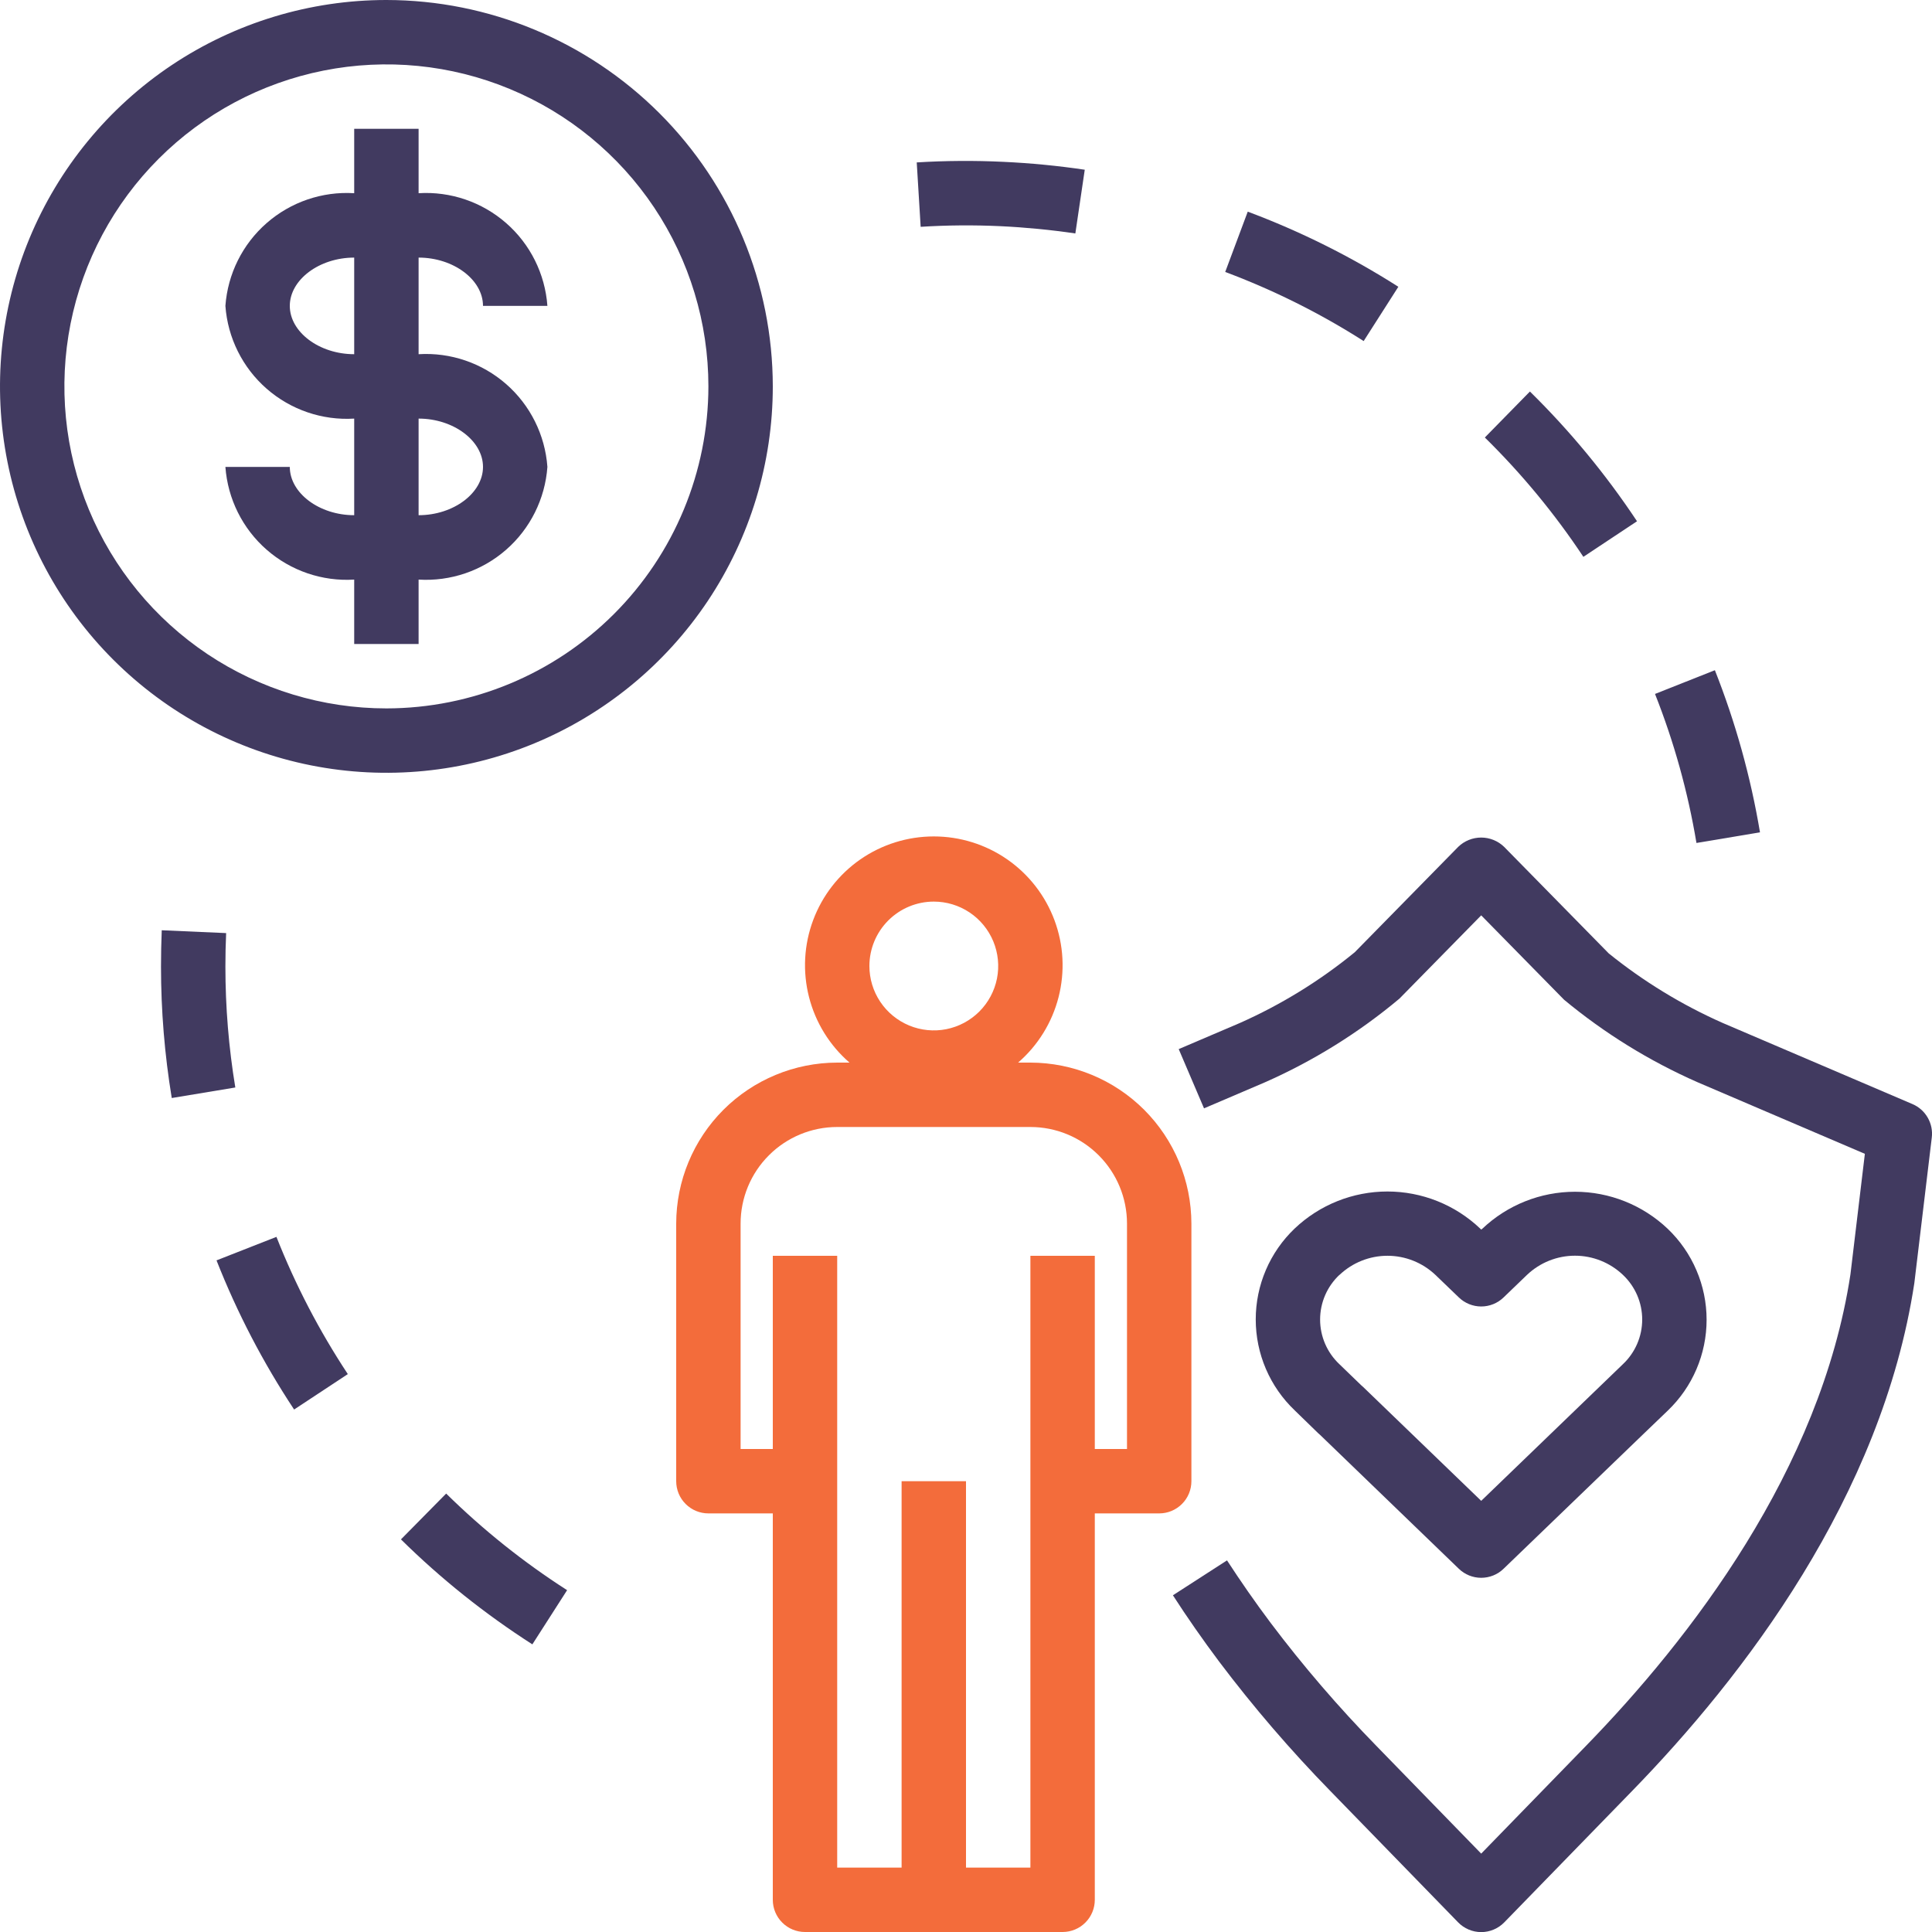 <svg width="60" height="60" viewBox="0 0 60 60" fill="none" xmlns="http://www.w3.org/2000/svg">
<path d="M40.937 44.509C40.957 44.528 40.977 44.546 40.998 44.563L45.306 48.72C45.492 48.9 45.741 49 46 49C46.259 49 46.508 48.9 46.694 48.72L51.063 44.51L51.792 43.81C52.174 43.445 52.478 43.007 52.685 42.522C52.893 42.036 53 41.514 53 40.986C53 40.458 52.893 39.935 52.685 39.45C52.478 38.964 52.174 38.526 51.792 38.161C51.015 37.423 49.984 37.011 48.913 37.011C47.841 37.011 46.81 37.423 46.033 38.161L46 38.186L45.966 38.152C45.189 37.414 44.158 37.003 43.087 37.003C42.016 37.003 40.985 37.414 40.208 38.152C39.826 38.516 39.521 38.954 39.313 39.44C39.105 39.925 38.998 40.448 38.998 40.976C38.998 41.504 39.105 42.027 39.313 42.512C39.521 42.998 39.826 43.436 40.208 43.8L40.937 44.509ZM41.6 39.593C42.002 39.212 42.535 38.999 43.089 38.999C43.643 38.999 44.176 39.212 44.578 39.593L45.306 40.293C45.492 40.473 45.741 40.574 46.001 40.574C46.26 40.574 46.509 40.473 46.695 40.293L47.422 39.593C47.824 39.211 48.357 38.997 48.912 38.997C49.467 38.997 50 39.211 50.402 39.593C50.591 39.771 50.741 39.986 50.844 40.224C50.947 40.463 51 40.719 51 40.979C51 41.239 50.947 41.495 50.844 41.734C50.741 41.972 50.591 42.187 50.402 42.365L46 46.61L42.33 43.07C42.311 43.052 42.291 43.034 42.27 43.017L41.596 42.366C41.407 42.188 41.256 41.973 41.153 41.735C41.05 41.496 40.997 41.239 40.997 40.98C40.997 40.72 41.05 40.463 41.153 40.224C41.256 39.986 41.407 39.771 41.596 39.593H41.6Z" fill="#413A60"/>
<path d="M59.393 34.288L53.5 31.769C52.231 31.207 51.042 30.481 49.962 29.61L46.712 26.3C46.521 26.115 46.265 26.011 45.999 26.011C45.733 26.011 45.477 26.115 45.286 26.3L42.073 29.573C40.985 30.463 39.783 31.203 38.498 31.773L36.606 32.581L37.392 34.421L39.284 33.612C40.792 32.946 42.199 32.071 43.462 31.012L46 28.427L48.574 31.048C49.829 32.089 51.223 32.951 52.715 33.608L57.915 35.833L57.467 39.578C56.54 45.658 52.487 50.898 49.249 54.225L46 57.566L42.748 54.224C41.572 53.021 40.474 51.744 39.461 50.4C38.979 49.758 38.523 49.1 38.106 48.459L36.426 49.543C36.868 50.229 37.351 50.921 37.861 51.602C38.925 53.013 40.079 54.355 41.314 55.62L45.283 59.7C45.376 59.796 45.488 59.872 45.611 59.924C45.734 59.976 45.866 60.003 46 60.003C46.134 60.003 46.266 59.976 46.389 59.924C46.512 59.872 46.624 59.796 46.717 59.7L50.685 55.622C54.127 52.087 58.441 46.486 59.451 39.851L59.993 35.33C60.02 35.115 59.975 34.897 59.867 34.709C59.759 34.521 59.593 34.373 59.393 34.288Z" fill="#413A60"/>
<path d="M37 46V38C36.998 36.674 36.471 35.404 35.534 34.466C34.596 33.529 33.326 33.002 32 33H31.618C32.235 32.466 32.673 31.757 32.875 30.966C33.077 30.176 33.033 29.343 32.748 28.579C32.463 27.814 31.952 27.156 31.282 26.69C30.612 26.225 29.816 25.976 29 25.976C28.184 25.976 27.388 26.225 26.718 26.69C26.048 27.156 25.537 27.814 25.252 28.579C24.967 29.343 24.923 30.176 25.125 30.966C25.327 31.757 25.765 32.466 26.382 33H26C24.674 33.002 23.404 33.529 22.466 34.466C21.529 35.404 21.002 36.674 21 38V46C21 46.265 21.105 46.52 21.293 46.707C21.48 46.895 21.735 47 22 47H24V59C24 59.265 24.105 59.52 24.293 59.707C24.48 59.895 24.735 60 25 60H33C33.265 60 33.52 59.895 33.707 59.707C33.895 59.52 34 59.265 34 59V47H36C36.265 47 36.52 46.895 36.707 46.707C36.895 46.52 37 46.265 37 46ZM29 28C29.396 28 29.782 28.117 30.111 28.337C30.44 28.557 30.696 28.869 30.848 29.235C30.999 29.6 31.039 30.002 30.962 30.39C30.884 30.778 30.694 31.134 30.414 31.414C30.134 31.694 29.778 31.884 29.39 31.962C29.002 32.039 28.6 31.999 28.235 31.848C27.869 31.696 27.557 31.44 27.337 31.111C27.117 30.782 27 30.396 27 30C27 29.47 27.211 28.961 27.586 28.586C27.961 28.211 28.47 28 29 28ZM35 45H34V39H32V58H30V46H28V58H26V39H24V45H23V38C23 37.204 23.316 36.441 23.879 35.879C24.441 35.316 25.204 35 26 35H32C32.796 35 33.559 35.316 34.121 35.879C34.684 36.441 35 37.204 35 38V45Z" fill="#F36C3B"/>
<path d="M12 0C9.627 0 7.307 0.704 5.333 2.022C3.36 3.341 1.822 5.215 0.913 7.408C0.005 9.601 -0.232 12.013 0.231 14.341C0.694 16.669 1.836 18.807 3.515 20.485C5.193 22.163 7.331 23.306 9.659 23.769C11.987 24.232 14.399 23.995 16.592 23.087C18.785 22.178 20.659 20.64 21.978 18.667C23.296 16.694 24 14.373 24 12C23.997 8.818 22.731 5.768 20.482 3.519C18.232 1.269 15.181 0.003 12 0ZM12 22C10.022 22 8.089 21.413 6.444 20.315C4.8 19.216 3.518 17.654 2.761 15.827C2.004 14 1.806 11.989 2.192 10.049C2.578 8.109 3.53 6.327 4.929 4.929C6.327 3.53 8.109 2.578 10.049 2.192C11.989 1.806 14 2.004 15.827 2.761C17.654 3.518 19.216 4.8 20.315 6.444C21.413 8.089 22 10.022 22 12C21.997 14.651 20.943 17.193 19.068 19.068C17.193 20.943 14.651 21.997 12 22Z" fill="#413A60"/>
<path d="M15 9.5H17C16.928 8.507 16.468 7.583 15.719 6.928C14.97 6.273 13.993 5.939 13 6V4H11V6C10.007 5.939 9.03 6.273 8.281 6.928C7.532 7.583 7.072 8.507 7 9.5C7.072 10.492 7.532 11.417 8.281 12.072C9.03 12.727 10.007 13.061 11 13V16C9.916 16 9 15.313 9 14.5H7C7.072 15.492 7.532 16.417 8.281 17.072C9.03 17.727 10.007 18.061 11 18V20H13V18C13.993 18.061 14.97 17.727 15.719 17.072C16.468 16.417 16.928 15.492 17 14.5C16.928 13.508 16.468 12.583 15.719 11.928C14.97 11.273 13.993 10.939 13 11V8C14.084 8 15 8.687 15 9.5ZM11 11C9.916 11 9 10.313 9 9.5C9 8.687 9.916 8 11 8V11ZM15 14.5C15 15.313 14.084 16 13 16V13C14.084 13 15 13.687 15 14.5Z" fill="#413A60"/>
<path d="M12.452 47.807C13.695 49.033 15.063 50.125 16.533 51.067L17.612 49.384C16.259 48.517 15.001 47.511 13.856 46.384L12.452 47.807Z" fill="#413A60"/>
<path d="M7 30.019C7 29.673 7.007 29.326 7.023 28.978L5.023 28.89C5.008 29.268 5 29.644 5 30.019C5 31.386 5.112 32.751 5.334 34.1L7.308 33.773C7.103 32.532 7 31.277 7 30.019Z" fill="#413A60"/>
<path d="M6.724 39.142C7.363 40.766 8.171 42.318 9.134 43.774L10.802 42.674C9.917 41.334 9.174 39.906 8.585 38.412L6.724 39.142Z" fill="#413A60"/>
<path d="M31.067 7.024C31.846 7.061 32.629 7.137 33.396 7.25L33.688 5.271C32.851 5.147 32.008 5.065 31.162 5.026C30.265 4.983 29.366 4.989 28.47 5.044L28.592 7.044C29.416 6.992 30.242 6.986 31.067 7.024Z" fill="#413A60"/>
<path d="M43.427 8.906C41.954 7.967 40.386 7.185 38.75 6.573L38.05 8.446C39.554 9.009 40.996 9.728 42.35 10.592L43.427 8.906Z" fill="#413A60"/>
<path d="M53.257 20.814L51.398 21.551C51.989 23.044 52.42 24.595 52.685 26.179L54.658 25.849C54.369 24.126 53.9 22.439 53.257 20.814Z" fill="#413A60"/>
<path d="M50.839 16.188C49.873 14.733 48.759 13.383 47.513 12.159L46.113 13.587C47.259 14.713 48.285 15.955 49.173 17.293L50.839 16.188Z" fill="#413A60"/>
</svg>
